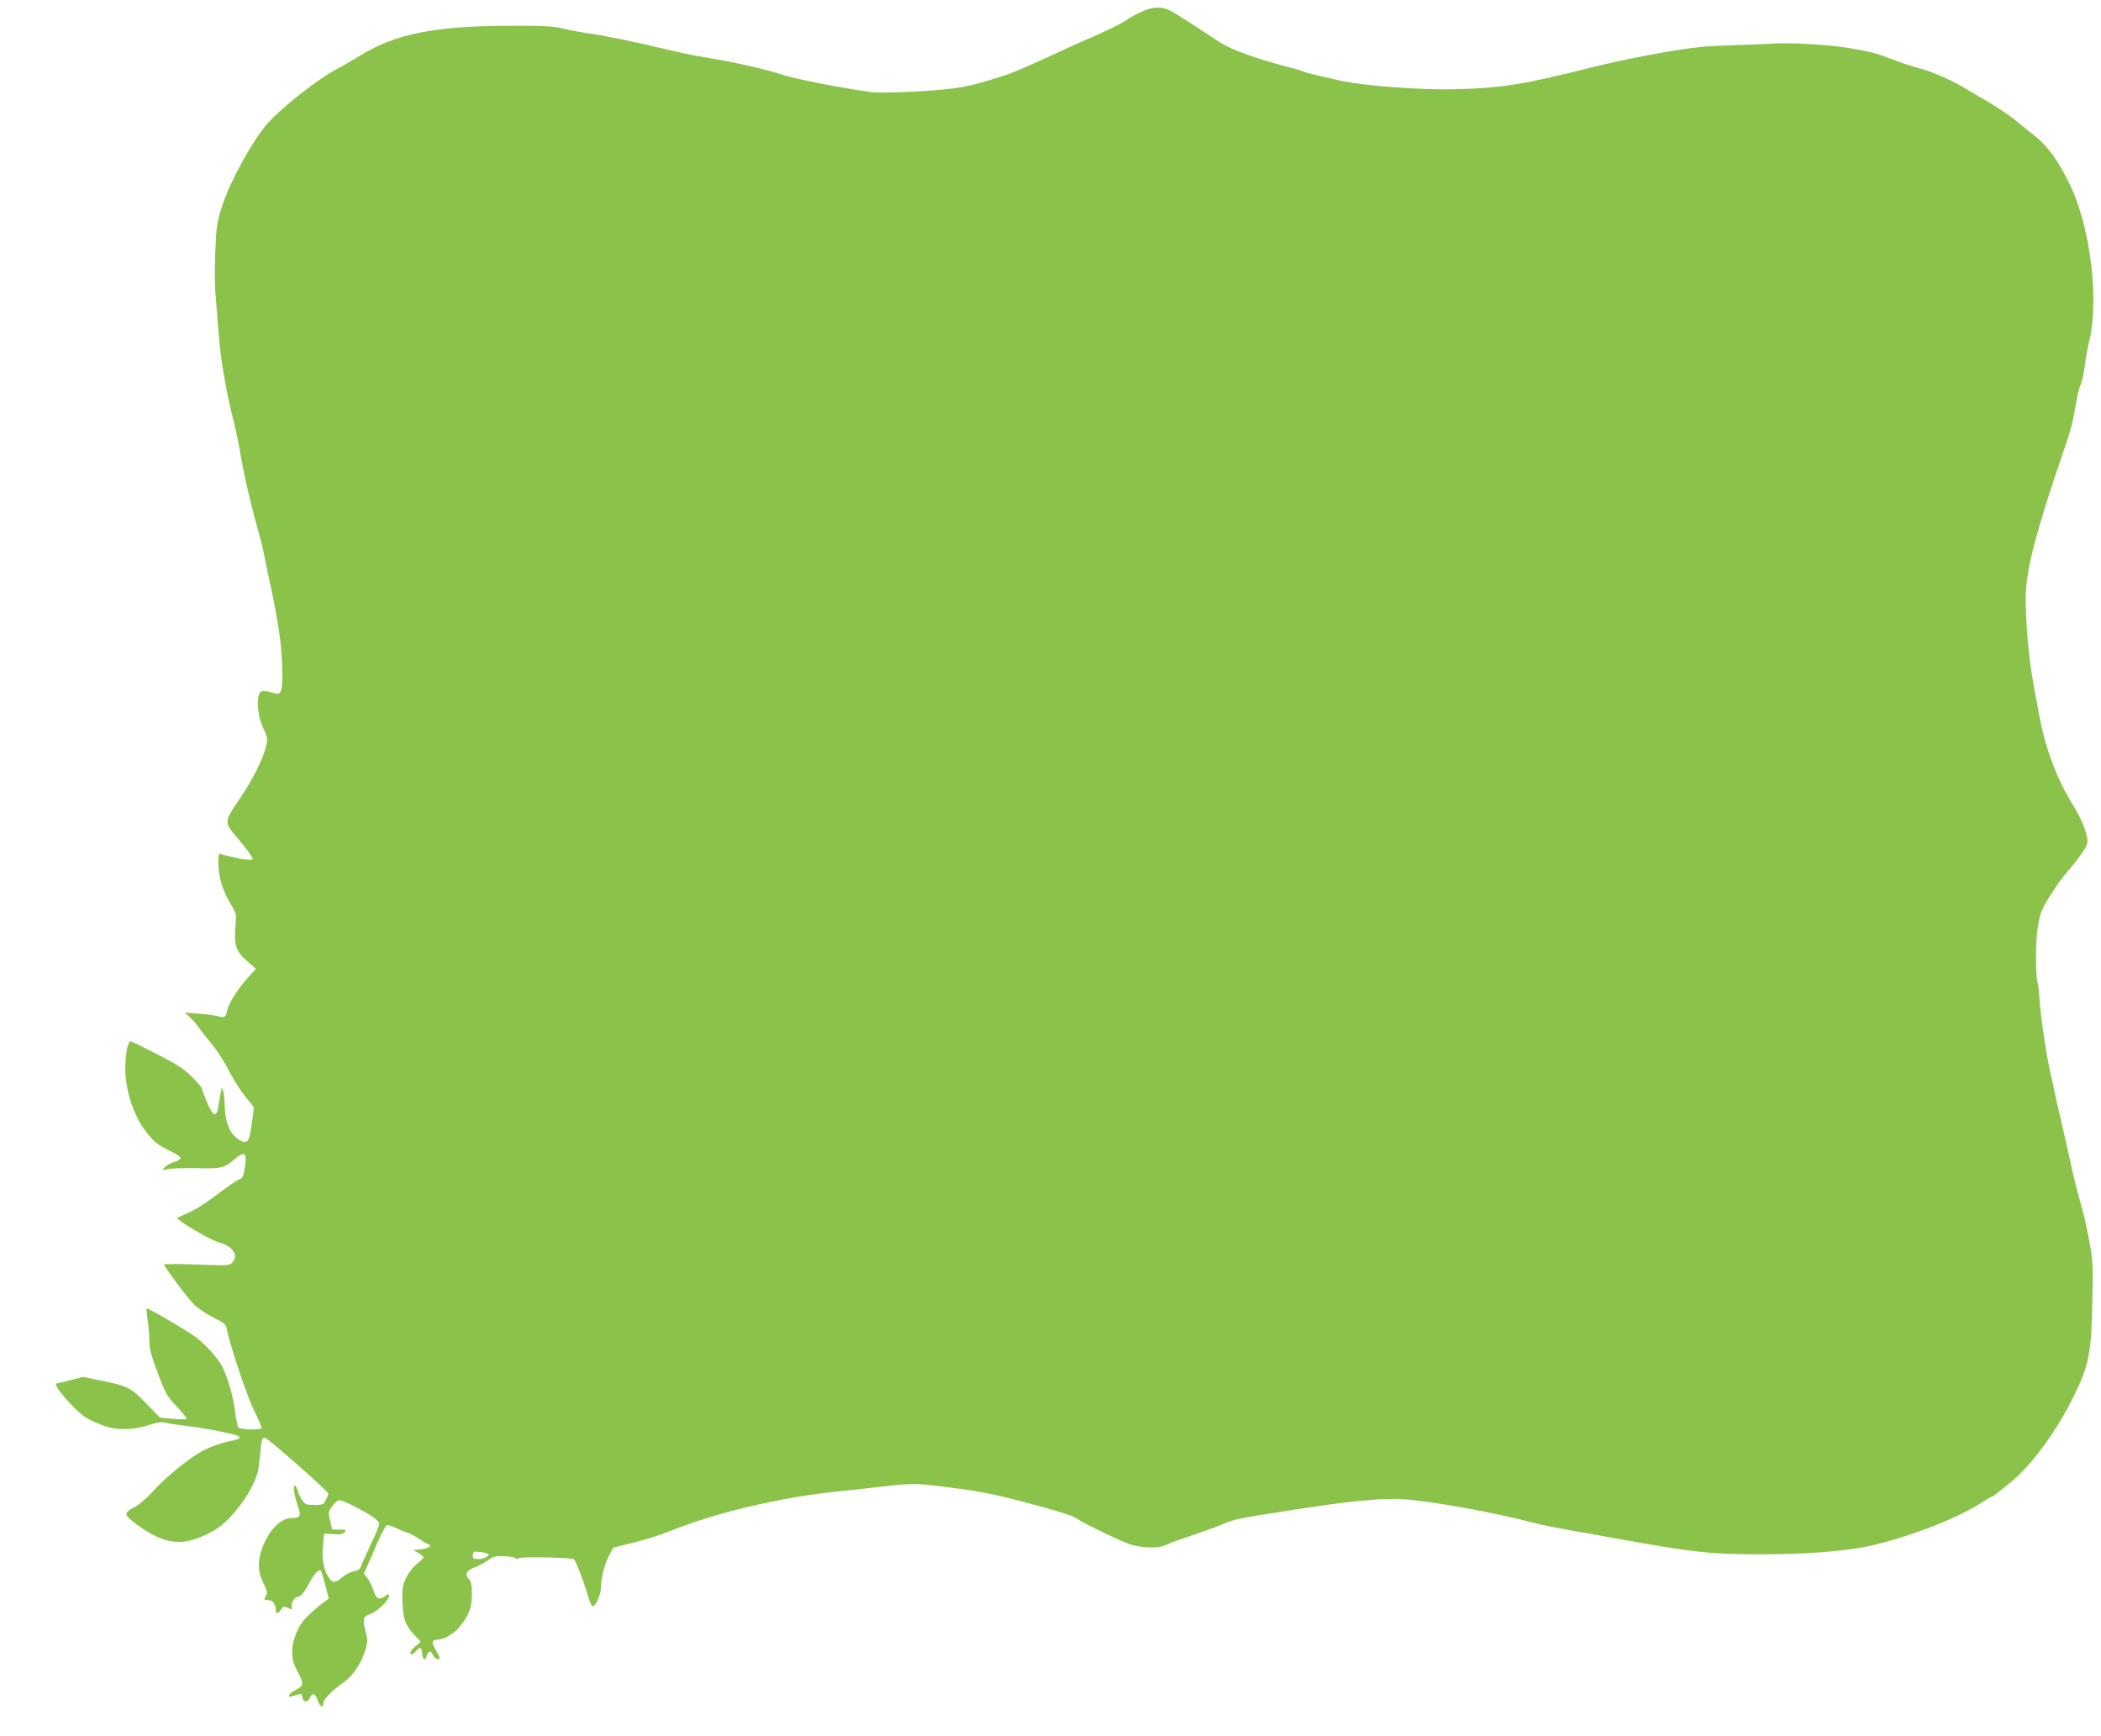 <?xml version="1.0" standalone="no"?>
<!DOCTYPE svg PUBLIC "-//W3C//DTD SVG 20010904//EN"
 "http://www.w3.org/TR/2001/REC-SVG-20010904/DTD/svg10.dtd">
<svg version="1.0" xmlns="http://www.w3.org/2000/svg"
 width="1280pt" height="1058pt" viewBox="0 0 1280 1058"
 preserveAspectRatio="xMidYMid meet">
<g transform="translate(0,1058) scale(0.1,-0.1)"
fill="#8bc34a" stroke="none">
<path d="M6965 10513 c-33 -14 -73 -35 -90 -47 -31 -24 -137 -76 -265 -131
-41 -18 -111 -49 -155 -70 -163 -76 -275 -125 -332 -144 -140 -46 -234 -70
-318 -80 -155 -19 -436 -31 -500 -22 -231 34 -480 84 -556 111 -65 22 -251 66
-369 86 -47 8 -112 19 -145 25 -33 6 -123 25 -200 44 -170 41 -365 81 -460 93
-38 6 -104 18 -145 28 -63 15 -116 18 -325 17 -456 -1 -695 -49 -908 -180 -51
-31 -115 -69 -144 -83 -113 -59 -337 -235 -423 -332 -90 -102 -228 -352 -275
-498 -33 -104 -37 -129 -43 -272 -4 -86 -4 -197 -1 -245 24 -319 32 -394 49
-495 26 -149 35 -193 64 -307 14 -53 34 -154 46 -226 21 -120 58 -280 110
-465 12 -41 25 -97 30 -125 5 -27 18 -93 30 -145 61 -283 80 -420 80 -591 0
-102 -10 -118 -61 -100 -59 20 -77 15 -85 -25 -10 -55 4 -140 32 -196 20 -39
24 -59 19 -87 -15 -80 -78 -210 -161 -333 -101 -147 -101 -147 -16 -246 53
-62 92 -116 92 -127 0 -12 -142 11 -196 32 -11 4 -14 -6 -14 -52 0 -82 25
-170 71 -246 40 -66 40 -66 33 -145 -9 -113 4 -152 71 -210 l54 -47 -46 -51
c-63 -69 -121 -161 -129 -202 -8 -43 -15 -47 -61 -35 -21 5 -74 12 -118 15
l-80 6 31 -28 c17 -15 41 -43 54 -62 13 -19 50 -66 82 -104 31 -38 78 -110
103 -160 25 -50 69 -121 99 -157 l53 -66 -9 -69 c-16 -121 -22 -139 -45 -142
-13 -2 -35 10 -57 28 -42 38 -66 104 -67 194 -1 34 -4 72 -9 86 l-7 25 -7 -25
c-3 -14 -10 -50 -14 -80 -11 -83 -32 -79 -71 14 -17 41 -31 79 -31 84 0 5 -26
36 -58 68 -46 48 -86 74 -212 139 -85 44 -159 80 -165 80 -19 0 -36 -108 -31
-196 6 -115 51 -251 111 -335 55 -76 84 -101 163 -138 34 -16 62 -35 62 -42 0
-7 -18 -19 -40 -25 -22 -7 -48 -21 -57 -32 -18 -19 -17 -19 17 -11 19 5 99 7
176 6 155 -4 171 0 239 59 49 43 68 34 60 -28 -10 -80 -14 -91 -36 -98 -11 -4
-48 -28 -82 -53 -126 -95 -173 -126 -236 -155 l-65 -29 25 -19 c54 -41 196
-120 234 -130 86 -23 122 -81 78 -124 -15 -16 -36 -17 -215 -10 -109 4 -198 4
-198 0 0 -14 147 -211 185 -247 22 -21 74 -55 115 -76 70 -35 76 -40 83 -77
24 -111 123 -405 166 -492 27 -54 47 -101 44 -105 -7 -13 -130 -9 -141 4 -5 7
-15 55 -21 105 -11 87 -43 198 -78 268 -24 47 -101 133 -157 175 -60 45 -296
183 -302 177 -2 -2 0 -35 6 -73 5 -38 10 -95 10 -127 0 -45 11 -88 52 -195 48
-128 56 -141 117 -205 35 -37 62 -70 58 -73 -3 -3 -41 -3 -84 1 l-78 7 -85 87
c-95 98 -110 105 -284 141 l-100 20 -78 -20 c-42 -11 -80 -20 -83 -20 -32 0
109 -164 178 -207 29 -18 83 -42 120 -54 80 -26 173 -22 272 10 48 16 69 18
100 11 22 -6 81 -14 130 -20 102 -11 285 -48 306 -60 20 -13 8 -20 -68 -35
-37 -8 -101 -31 -140 -51 -85 -43 -237 -166 -316 -256 -33 -37 -78 -75 -110
-93 -66 -35 -64 -44 16 -104 177 -130 290 -139 470 -37 76 42 177 159 230 264
37 75 42 95 51 193 9 94 12 109 28 109 18 0 388 -326 388 -342 0 -5 -7 -22
-15 -38 -14 -28 -20 -30 -70 -30 -47 0 -56 3 -74 28 -11 16 -23 40 -26 55 -4
15 -11 30 -16 33 -16 10 -9 -50 13 -114 25 -71 20 -82 -37 -82 -65 0 -135 -72
-176 -179 -31 -83 -30 -144 5 -215 23 -48 27 -62 17 -77 -16 -26 -14 -29 14
-29 26 0 45 -25 45 -59 0 -27 14 -27 32 1 14 20 18 21 43 10 25 -12 27 -11 22
7 -5 22 18 61 37 61 18 0 39 26 73 89 28 53 56 81 68 70 3 -4 15 -43 27 -88
l21 -82 -22 -15 c-37 -26 -114 -95 -133 -119 -40 -52 -68 -129 -68 -190 1 -49
7 -72 35 -124 38 -71 36 -83 -15 -109 -19 -9 -36 -23 -38 -31 -5 -14 -4 -14
57 5 15 5 20 0 23 -17 4 -33 32 -35 46 -4 16 34 32 28 47 -15 14 -40 35 -52
35 -18 0 24 48 73 130 132 52 37 104 117 127 195 13 46 13 62 3 100 -23 87
-20 101 25 116 43 15 115 84 115 110 0 15 -2 15 -22 1 -39 -28 -55 -20 -73 33
-9 28 -26 62 -37 76 l-21 27 21 47 c11 25 40 90 63 145 24 54 49 100 56 103 6
3 35 -7 63 -21 28 -14 58 -26 65 -26 7 0 36 -16 65 -35 29 -19 56 -35 62 -35
5 0 8 -6 6 -12 -3 -7 -26 -15 -52 -18 l-48 -5 31 -18 c17 -10 31 -22 31 -26 0
-4 -19 -23 -41 -41 -25 -20 -51 -54 -66 -87 -22 -48 -24 -65 -21 -146 4 -104
18 -142 75 -202 l36 -39 -31 -26 c-30 -25 -42 -50 -24 -50 5 0 17 9 27 20 26
28 33 25 37 -15 3 -40 20 -48 28 -14 8 32 25 34 38 4 6 -14 18 -25 27 -25 20
0 19 6 -11 58 -28 47 -23 61 19 62 29 0 93 37 121 70 62 75 80 119 81 201 0
61 -4 81 -18 97 -28 31 -17 52 36 72 27 10 63 30 82 44 29 22 43 26 92 24 32
-1 63 -6 70 -11 7 -5 17 -6 23 -2 17 11 322 5 336 -6 13 -11 64 -144 89 -232
10 -34 22 -57 28 -54 18 5 46 68 47 103 0 59 22 149 47 199 14 27 27 51 28 53
1 2 40 12 86 23 109 26 186 50 280 87 263 105 656 198 984 232 61 6 144 15
185 20 304 35 281 35 512 7 168 -21 260 -38 429 -82 197 -51 319 -88 344 -105
49 -34 294 -152 342 -164 77 -20 165 -20 203 -1 15 8 91 36 167 61 76 26 162
57 191 70 62 27 84 32 421 84 343 54 542 73 666 65 176 -11 567 -82 815 -148
30 -8 109 -24 175 -36 66 -11 210 -37 320 -57 476 -86 570 -95 900 -95 244 1
472 18 615 47 234 48 554 170 706 270 28 19 55 34 59 34 4 0 22 12 40 28 18
15 47 38 65 52 121 94 272 294 376 497 110 216 124 279 131 603 5 222 4 256
-16 365 -11 66 -32 161 -46 210 -32 113 -60 225 -72 290 -6 28 -25 111 -42
185 -17 74 -38 164 -46 200 -7 36 -23 108 -35 160 -26 122 -57 330 -65 444 -3
49 -8 93 -10 96 -14 23 -15 245 -1 334 14 90 20 107 72 192 31 52 81 121 111
155 30 34 70 85 90 115 31 46 34 58 28 91 -9 51 -42 127 -80 188 -103 165
-172 347 -212 560 -8 44 -21 114 -29 155 -28 153 -44 296 -50 448 -6 135 -3
175 16 287 21 123 95 376 198 675 58 167 70 214 88 320 8 52 21 108 29 123 8
16 20 68 26 116 6 47 17 113 26 146 63 250 10 695 -114 955 -73 153 -139 243
-228 312 -27 21 -76 60 -107 86 -32 27 -106 76 -165 111 -59 34 -128 75 -153
90 -79 47 -203 100 -280 119 -41 11 -110 34 -153 51 -83 33 -123 44 -254 67
-121 21 -366 36 -463 29 -47 -3 -155 -8 -240 -10 -85 -3 -180 -7 -210 -11
-167 -18 -465 -75 -665 -125 -410 -104 -554 -127 -845 -133 -206 -4 -548 22
-685 53 -178 40 -213 49 -223 55 -6 3 -43 15 -84 25 -196 50 -359 109 -426
153 -146 97 -269 176 -298 191 -55 28 -103 28 -169 0z m-4832 -9099 c121 -60
177 -98 177 -119 0 -11 -24 -71 -54 -132 -29 -62 -56 -121 -58 -131 -4 -13
-18 -22 -42 -26 -20 -4 -52 -20 -70 -36 -43 -38 -62 -38 -86 2 -29 49 -41 115
-32 193 l7 70 56 -3 c41 -3 59 0 68 12 12 14 8 16 -31 16 l-45 0 -12 55 c-12
53 -11 56 15 90 14 19 33 35 41 35 7 0 37 -12 66 -26z m837 -301 c25 -8 -18
-33 -57 -33 -25 0 -33 4 -33 18 0 10 3 21 6 25 6 6 53 1 84 -10z"/>
</g>
</svg>
